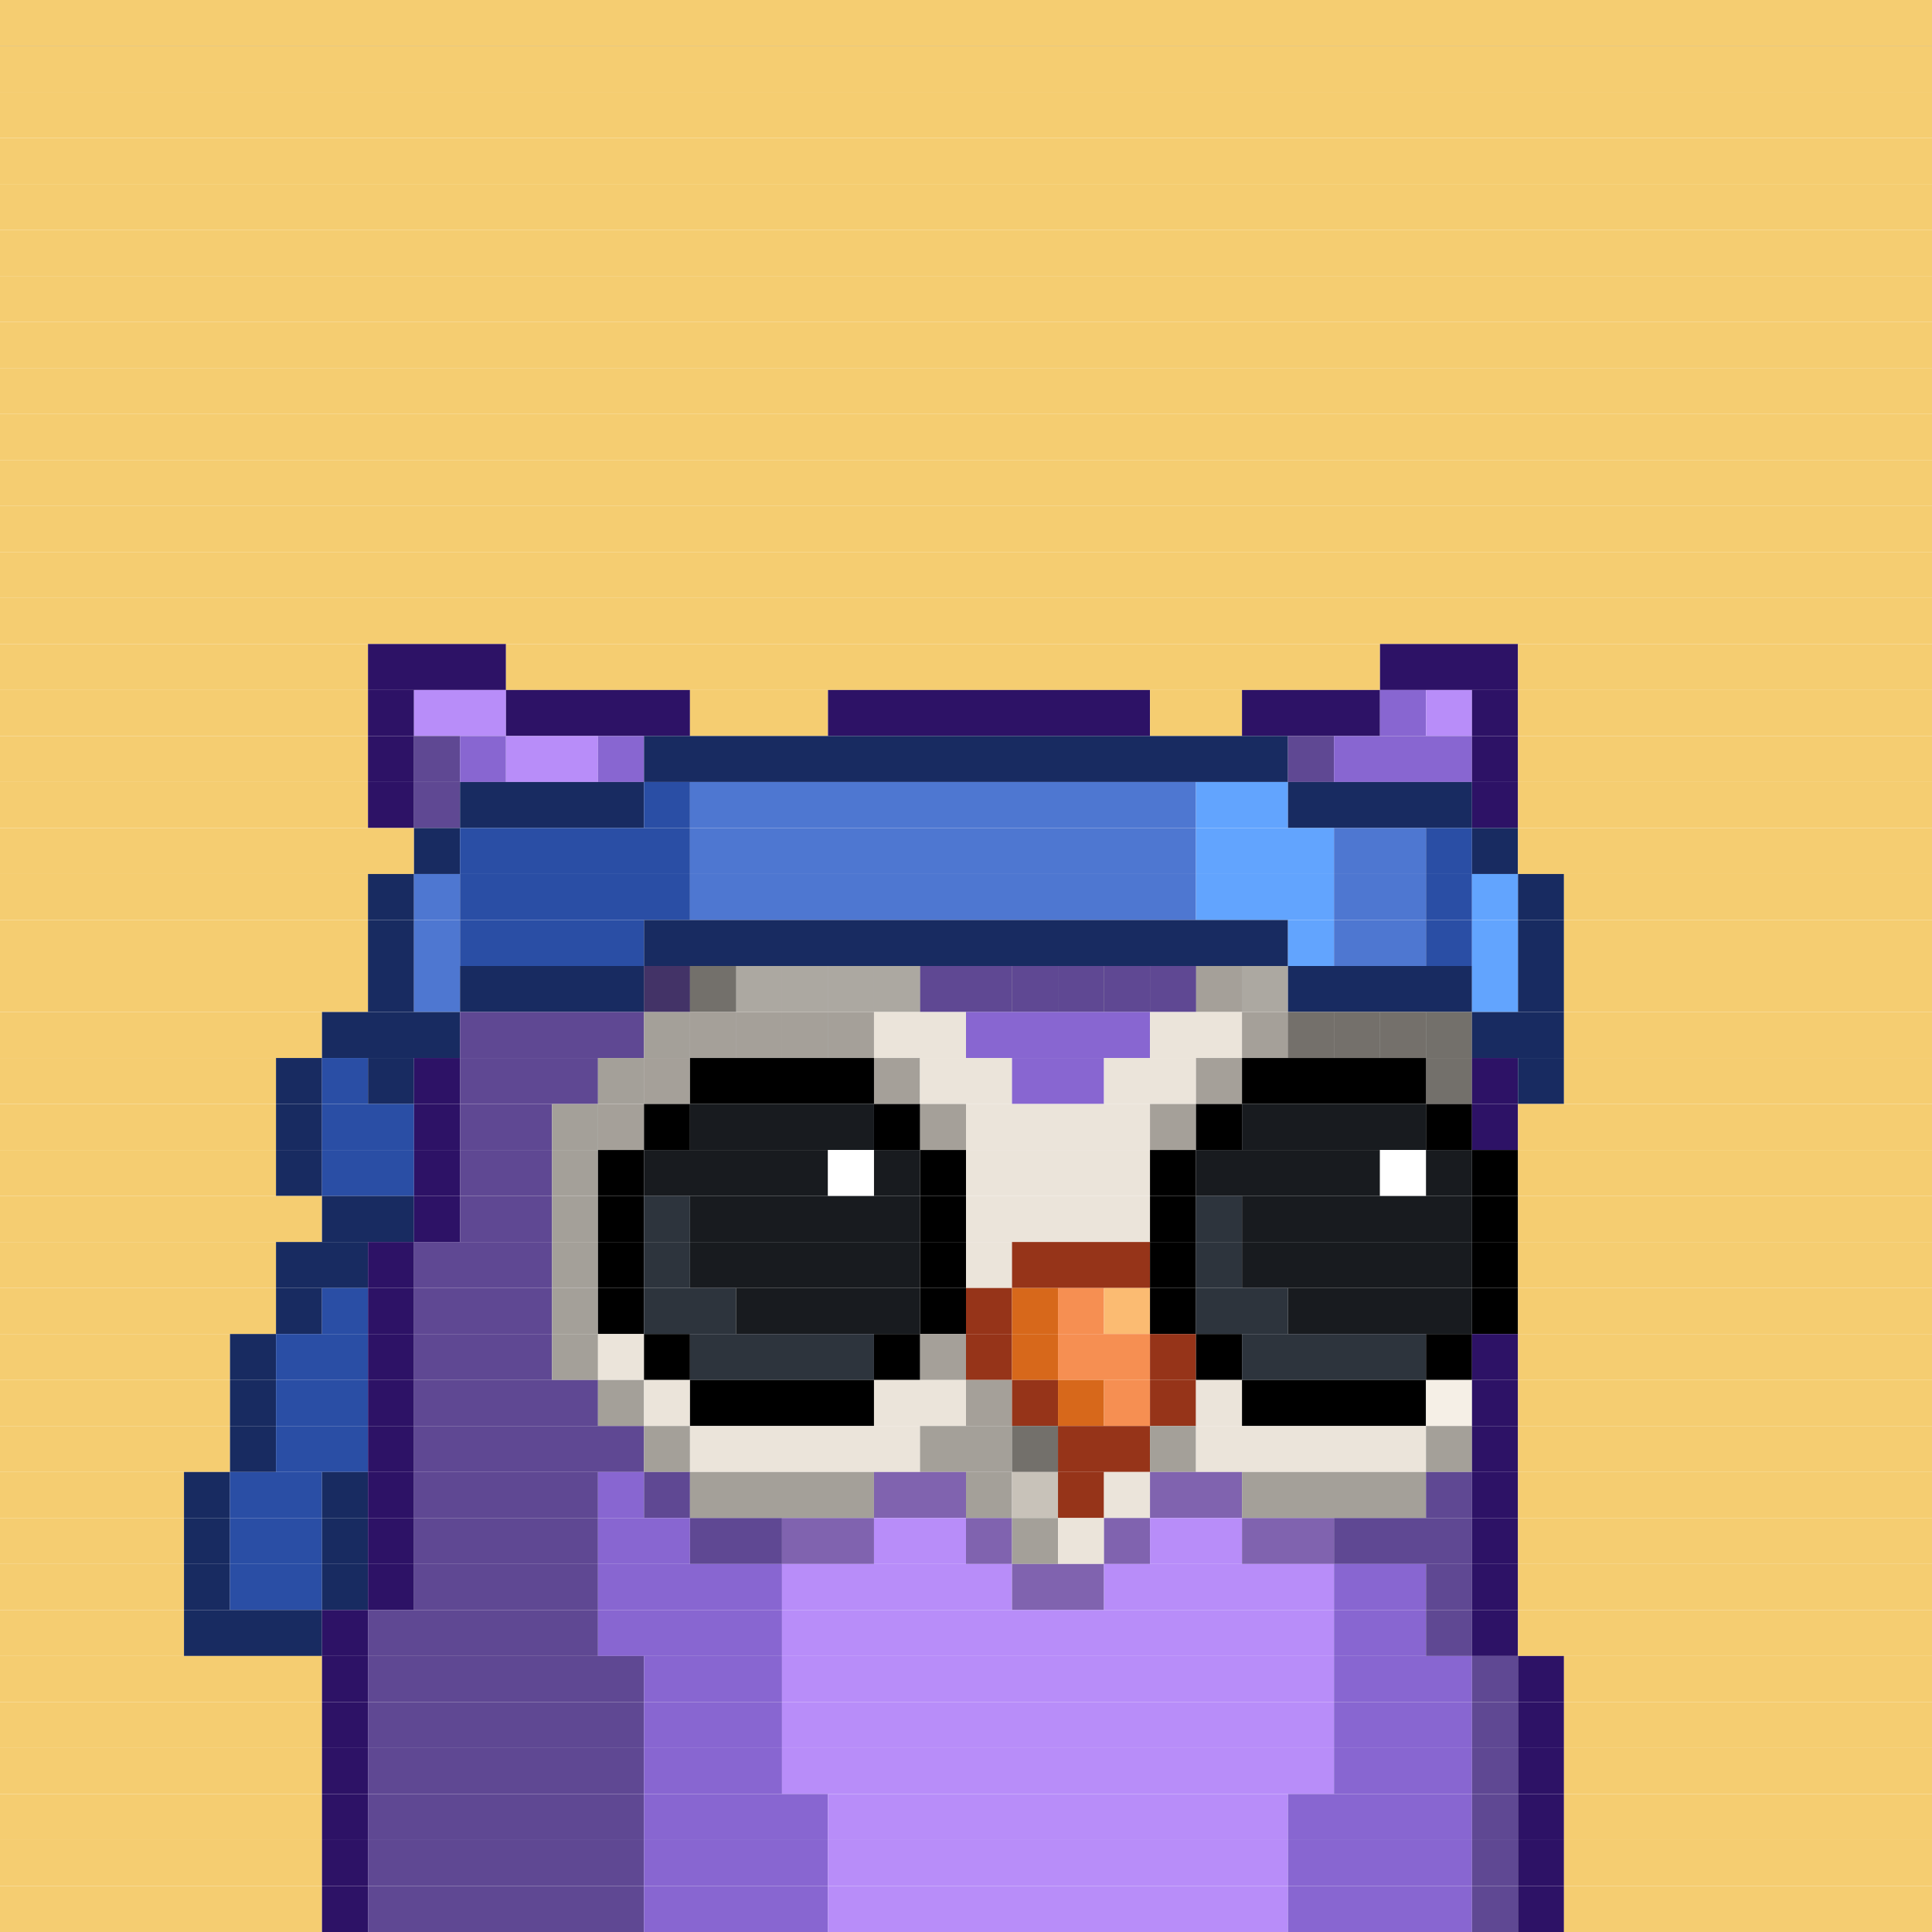<svg id="bird-svg" xmlns="http://www.w3.org/2000/svg" preserveAspectRatio="xMinYMin meet" viewBox="0 0 42 42"><rect x="0" y="0" width="42" height="42" fill="#808080" stroke="none"/> <rect class='c131' x='0' y='0' width='42'/><rect class='c131' x='0' y='1' width='42'/><rect class='c131' x='0' y='2' width='42'/><rect class='c131' x='0' y='3' width='42'/><rect class='c131' x='0' y='4' width='42'/><rect class='c131' x='0' y='5' width='42'/><rect class='c131' x='0' y='6' width='42'/><rect class='c131' x='0' y='7' width='42'/><rect class='c131' x='0' y='8' width='42'/><rect class='c131' x='0' y='9' width='42'/><rect class='c131' x='0' y='10' width='42'/><rect class='c131' x='0' y='11' width='42'/><rect class='c131' x='0' y='12' width='42'/><rect class='c131' x='0' y='13' width='42'/><rect class='c131' x='0' y='14' width='8'/><rect class='c195' x='8' y='14' width='3'/><rect class='c131' x='11' y='14' width='19'/><rect class='c195' x='30' y='14' width='3'/><rect class='c131' x='33' y='14' width='9'/><rect class='c131' x='0' y='15' width='8'/><rect class='c195' x='8' y='15' width='1'/><rect class='c199' x='9' y='15' width='2'/><rect class='c195' x='11' y='15' width='4'/><rect class='c131' x='15' y='15' width='3'/><rect class='c195' x='18' y='15' width='7'/><rect class='c131' x='25' y='15' width='2'/><rect class='c195' x='27' y='15' width='3'/><rect class='c197' x='30' y='15' width='1'/><rect class='c199' x='31' y='15' width='1'/><rect class='c195' x='32' y='15' width='1'/><rect class='c131' x='33' y='15' width='9'/><rect class='c131' x='0' y='16' width='8'/><rect class='c195' x='8' y='16' width='1'/><rect class='c198' x='9' y='16' width='1'/><rect class='c197' x='10' y='16' width='1'/><rect class='c199' x='11' y='16' width='2'/><rect class='c197' x='13' y='16' width='1'/><rect class='c171' x='14' y='16' width='14'/><rect class='c198' x='28' y='16' width='1'/><rect class='c197' x='29' y='16' width='3'/><rect class='c195' x='32' y='16' width='1'/><rect class='c131' x='33' y='16' width='9'/><rect class='c131' x='0' y='17' width='8'/><rect class='c195' x='8' y='17' width='1'/><rect class='c198' x='9' y='17' width='1'/><rect class='c171' x='10' y='17' width='4'/><rect class='c496' x='14' y='17' width='1'/><rect class='c173' x='15' y='17' width='11'/><rect class='c175' x='26' y='17' width='2'/><rect class='c171' x='28' y='17' width='4'/><rect class='c195' x='32' y='17' width='1'/><rect class='c131' x='33' y='17' width='9'/><rect class='c131' x='0' y='18' width='9'/><rect class='c171' x='9' y='18' width='1'/><rect class='c496' x='10' y='18' width='5'/><rect class='c173' x='15' y='18' width='11'/><rect class='c175' x='26' y='18' width='3'/><rect class='c173' x='29' y='18' width='2'/><rect class='c496' x='31' y='18' width='1'/><rect class='c171' x='32' y='18' width='1'/><rect class='c131' x='33' y='18' width='9'/><rect class='c131' x='0' y='19' width='8'/><rect class='c171' x='8' y='19' width='1'/><rect class='c173' x='9' y='19' width='1'/><rect class='c496' x='10' y='19' width='5'/><rect class='c173' x='15' y='19' width='11'/><rect class='c175' x='26' y='19' width='3'/><rect class='c173' x='29' y='19' width='2'/><rect class='c496' x='31' y='19' width='1'/><rect class='c175' x='32' y='19' width='1'/><rect class='c171' x='33' y='19' width='1'/><rect class='c131' x='34' y='19' width='8'/><rect class='c131' x='0' y='20' width='8'/><rect class='c171' x='8' y='20' width='1'/><rect class='c173' x='9' y='20' width='1'/><rect class='c496' x='10' y='20' width='4'/><rect class='c171' x='14' y='20' width='14'/><rect class='c175' x='28' y='20' width='1'/><rect class='c173' x='29' y='20' width='2'/><rect class='c496' x='31' y='20' width='1'/><rect class='c175' x='32' y='20' width='1'/><rect class='c171' x='33' y='20' width='1'/><rect class='c131' x='34' y='20' width='8'/><rect class='c131' x='0' y='21' width='8'/><rect class='c171' x='8' y='21' width='1'/><rect class='c173' x='9' y='21' width='1'/><rect class='c198' x='14' y='21' width='1'/><rect class='c171' x='10' y='21' width='4'/><rect class='c214' x='27' y='21' width='1'/><rect class='c213' x='26' y='21' width='1'/><rect class='c197' x='25' y='21' width='1'/><rect class='c197' x='24' y='21' width='1'/><rect class='c197' x='23' y='21' width='1'/><rect class='c197' x='22' y='21' width='1'/><rect class='c197' x='21' y='21' width='1'/><rect class='c197' x='20' y='21' width='1'/><rect class='c214' x='19' y='21' width='1'/><rect class='c214' x='18' y='21' width='1'/><rect class='c214' x='17' y='21' width='1'/><rect class='c214' x='16' y='21' width='1'/><rect class='c212' x='15' y='21' width='1'/><rect class='c865' x='14' y='21' width='14'/><rect class='c171' x='28' y='21' width='4'/><rect class='c175' x='32' y='21' width='1'/><rect class='c171' x='33' y='21' width='1'/><rect class='c131' x='34' y='21' width='8'/><rect class='c131' x='0' y='22' width='7'/><rect class='c171' x='7' y='22' width='3'/><rect class='c198' x='10' y='22' width='4'/><rect class='c213' x='15' y='22' width='1'/><rect class='c212' x='14' y='22' width='1'/><rect class='c213' x='18' y='22' width='1'/><rect class='c213' x='17' y='22' width='1'/><rect class='c213' x='16' y='22' width='1'/><rect class='c865' x='15' y='22' width='4'/><rect class='c213' x='19' y='22' width='2'/><rect class='c197' x='21' y='22' width='4'/><rect class='c213' x='27' y='22' width='1'/><rect class='c213' x='25' y='22' width='2'/><rect class='c212' x='31' y='22' width='1'/><rect class='c213' x='30' y='22' width='1'/><rect class='c865' x='30' y='22' width='1'/><rect class='c213' x='29' y='22' width='1'/><rect class='c865' x='29' y='22' width='1'/><rect class='c213' x='28' y='22' width='1'/><rect class='c865' x='28' y='22' width='1'/><rect class='c865' x='27' y='22' width='5'/><rect class='c171' x='32' y='22' width='2'/><rect class='c131' x='34' y='22' width='8'/><rect class='c131' x='0' y='23' width='6'/><rect class='c171' x='6' y='23' width='1'/><rect class='c496' x='7' y='23' width='1'/><rect class='c171' x='8' y='23' width='1'/><rect class='c195' x='9' y='23' width='1'/><rect class='c198' x='10' y='23' width='3'/><rect class='c213' x='14' y='23' width='1'/><rect class='c212' x='13' y='23' width='1'/><rect class='c865' x='14' y='23' width='1'/><rect class='c213' x='19' y='23' width='1'/><rect class='c165' x='15' y='23' width='4'/><rect class='c865' x='19' y='23' width='1'/><rect class='c213' x='20' y='23' width='2'/><rect class='c197' x='22' y='23' width='2'/><rect class='c213' x='26' y='23' width='1'/><rect class='c213' x='24' y='23' width='2'/><rect class='c865' x='26' y='23' width='1'/><rect class='c212' x='31' y='23' width='1'/><rect class='c165' x='27' y='23' width='4'/><rect class='c865' x='31' y='23' width='1'/><rect class='c195' x='32' y='23' width='1'/><rect class='c171' x='33' y='23' width='1'/><rect class='c131' x='34' y='23' width='8'/><rect class='c131' x='0' y='24' width='6'/><rect class='c171' x='6' y='24' width='1'/><rect class='c496' x='7' y='24' width='2'/><rect class='c195' x='9' y='24' width='1'/><rect class='c198' x='10' y='24' width='2'/><rect class='c213' x='13' y='24' width='1'/><rect class='c212' x='12' y='24' width='1'/><rect class='c865' x='13' y='24' width='1'/><rect class='c165' x='14' y='24' width='1'/><rect class='c181' x='15' y='24' width='4'/><rect class='c213' x='20' y='24' width='1'/><rect class='c165' x='19' y='24' width='1'/><rect class='c865' x='20' y='24' width='1'/><rect class='c213' x='25' y='24' width='1'/><rect class='c213' x='21' y='24' width='4'/><rect class='c865' x='25' y='24' width='1'/><rect class='c165' x='26' y='24' width='1'/><rect class='c181' x='27' y='24' width='4'/><rect class='c165' x='31' y='24' width='1'/><rect class='c195' x='32' y='24' width='1'/><rect class='c131' x='33' y='24' width='9'/><rect class='c131' x='0' y='25' width='6'/><rect class='c171' x='6' y='25' width='1'/><rect class='c496' x='7' y='25' width='2'/><rect class='c195' x='9' y='25' width='1'/><rect class='c198' x='10' y='25' width='2'/><rect class='c212' x='12' y='25' width='1'/><rect class='c165' x='13' y='25' width='1'/><rect class='c181' x='14' y='25' width='4'/><rect class='c138' x='18' y='25' width='1'/><rect class='c181' x='19' y='25' width='1'/><rect class='c165' x='20' y='25' width='1'/><rect class='c213' x='21' y='25' width='4'/><rect class='c165' x='25' y='25' width='1'/><rect class='c181' x='26' y='25' width='4'/><rect class='c138' x='30' y='25' width='1'/><rect class='c181' x='31' y='25' width='1'/><rect class='c165' x='32' y='25' width='1'/><rect class='c131' x='33' y='25' width='9'/><rect class='c131' x='0' y='26' width='7'/><rect class='c171' x='7' y='26' width='2'/><rect class='c195' x='9' y='26' width='1'/><rect class='c198' x='10' y='26' width='2'/><rect class='c212' x='12' y='26' width='1'/><rect class='c165' x='13' y='26' width='1'/><rect class='c325' x='14' y='26' width='1'/><rect class='c181' x='15' y='26' width='5'/><rect class='c165' x='20' y='26' width='1'/><rect class='c213' x='21' y='26' width='4'/><rect class='c165' x='25' y='26' width='1'/><rect class='c325' x='26' y='26' width='1'/><rect class='c181' x='27' y='26' width='5'/><rect class='c165' x='32' y='26' width='1'/><rect class='c131' x='33' y='26' width='9'/><rect class='c131' x='0' y='27' width='6'/><rect class='c171' x='6' y='27' width='2'/><rect class='c195' x='8' y='27' width='1'/><rect class='c198' x='9' y='27' width='3'/><rect class='c212' x='12' y='27' width='1'/><rect class='c165' x='13' y='27' width='1'/><rect class='c325' x='14' y='27' width='1'/><rect class='c181' x='15' y='27' width='5'/><rect class='c165' x='20' y='27' width='1'/><rect class='c213' x='21' y='27' width='1'/><rect class='c144' x='22' y='27' width='3'/><rect class='c165' x='25' y='27' width='1'/><rect class='c325' x='26' y='27' width='1'/><rect class='c181' x='27' y='27' width='5'/><rect class='c165' x='32' y='27' width='1'/><rect class='c131' x='33' y='27' width='9'/><rect class='c131' x='0' y='28' width='6'/><rect class='c171' x='6' y='28' width='1'/><rect class='c496' x='7' y='28' width='1'/><rect class='c195' x='8' y='28' width='1'/><rect class='c198' x='9' y='28' width='3'/><rect class='c212' x='12' y='28' width='1'/><rect class='c165' x='13' y='28' width='1'/><rect class='c325' x='14' y='28' width='2'/><rect class='c181' x='16' y='28' width='4'/><rect class='c165' x='20' y='28' width='1'/><rect class='c144' x='21' y='28' width='1'/><rect class='c145' x='22' y='28' width='1'/><rect class='c146' x='23' y='28' width='1'/><rect class='c147' x='24' y='28' width='1'/><rect class='c165' x='25' y='28' width='1'/><rect class='c325' x='26' y='28' width='2'/><rect class='c181' x='28' y='28' width='4'/><rect class='c165' x='32' y='28' width='1'/><rect class='c131' x='33' y='28' width='9'/><rect class='c131' x='0' y='29' width='5'/><rect class='c171' x='5' y='29' width='1'/><rect class='c496' x='6' y='29' width='2'/><rect class='c195' x='8' y='29' width='1'/><rect class='c198' x='9' y='29' width='3'/><rect class='c212' x='12' y='29' width='1'/><rect class='c213' x='13' y='29' width='1'/><rect class='c165' x='14' y='29' width='1'/><rect class='c325' x='15' y='29' width='4'/><rect class='c213' x='20' y='29' width='1'/><rect class='c165' x='19' y='29' width='1'/><rect class='c865' x='20' y='29' width='1'/><rect class='c144' x='21' y='29' width='1'/><rect class='c145' x='22' y='29' width='1'/><rect class='c146' x='23' y='29' width='2'/><rect class='c144' x='25' y='29' width='1'/><rect class='c165' x='26' y='29' width='1'/><rect class='c325' x='27' y='29' width='4'/><rect class='c165' x='31' y='29' width='1'/><rect class='c195' x='32' y='29' width='1'/><rect class='c131' x='33' y='29' width='9'/><rect class='c131' x='0' y='30' width='5'/><rect class='c171' x='5' y='30' width='1'/><rect class='c496' x='6' y='30' width='2'/><rect class='c195' x='8' y='30' width='1'/><rect class='c198' x='9' y='30' width='4'/><rect class='c212' x='13' y='30' width='1'/><rect class='c213' x='14' y='30' width='1'/><rect class='c165' x='15' y='30' width='4'/><rect class='c213' x='21' y='30' width='1'/><rect class='c213' x='19' y='30' width='2'/><rect class='c865' x='21' y='30' width='1'/><rect class='c144' x='22' y='30' width='1'/><rect class='c145' x='23' y='30' width='1'/><rect class='c146' x='24' y='30' width='1'/><rect class='c144' x='25' y='30' width='1'/><rect class='c213' x='26' y='30' width='1'/><rect class='c165' x='27' y='30' width='4'/><rect class='c214' x='31' y='30' width='1'/><rect class='c195' x='32' y='30' width='1'/><rect class='c131' x='33' y='30' width='9'/><rect class='c131' x='0' y='31' width='5'/><rect class='c171' x='5' y='31' width='1'/><rect class='c496' x='6' y='31' width='2'/><rect class='c195' x='8' y='31' width='1'/><rect class='c198' x='9' y='31' width='5'/><rect class='c212' x='14' y='31' width='1'/><rect class='c213' x='15' y='31' width='5'/><rect class='c212' x='22' y='31' width='1'/><rect class='c212' x='20' y='31' width='2'/><rect class='c865' x='22' y='31' width='1'/><rect class='c144' x='23' y='31' width='2'/><rect class='c212' x='25' y='31' width='1'/><rect class='c213' x='26' y='31' width='5'/><rect class='c212' x='31' y='31' width='1'/><rect class='c195' x='32' y='31' width='1'/><rect class='c131' x='33' y='31' width='9'/><rect class='c131' x='0' y='32' width='4'/><rect class='c171' x='4' y='32' width='1'/><rect class='c496' x='5' y='32' width='2'/><rect class='c171' x='7' y='32' width='1'/><rect class='c195' x='8' y='32' width='1'/><rect class='c198' x='9' y='32' width='4'/><rect class='c197' x='13' y='32' width='1'/><rect class='c198' x='14' y='32' width='1'/><rect class='c212' x='15' y='32' width='4'/><rect class='c266' x='19' y='32' width='2'/><rect class='c212' x='21' y='32' width='1'/><rect class='c322' x='22' y='32' width='1'/><rect class='c144' x='23' y='32' width='1'/><rect class='c213' x='24' y='32' width='1'/><rect class='c266' x='25' y='32' width='2'/><rect class='c212' x='27' y='32' width='4'/><rect class='c198' x='31' y='32' width='1'/><rect class='c195' x='32' y='32' width='1'/><rect class='c131' x='33' y='32' width='9'/><rect class='c131' x='0' y='33' width='4'/><rect class='c171' x='4' y='33' width='1'/><rect class='c496' x='5' y='33' width='2'/><rect class='c171' x='7' y='33' width='1'/><rect class='c195' x='8' y='33' width='1'/><rect class='c198' x='9' y='33' width='4'/><rect class='c197' x='13' y='33' width='2'/><rect class='c198' x='15' y='33' width='2'/><rect class='c266' x='17' y='33' width='2'/><rect class='c199' x='19' y='33' width='2'/><rect class='c266' x='21' y='33' width='1'/><rect class='c212' x='22' y='33' width='1'/><rect class='c213' x='23' y='33' width='1'/><rect class='c266' x='24' y='33' width='1'/><rect class='c199' x='25' y='33' width='2'/><rect class='c266' x='27' y='33' width='2'/><rect class='c198' x='29' y='33' width='3'/><rect class='c195' x='32' y='33' width='1'/><rect class='c131' x='33' y='33' width='9'/><rect class='c131' x='0' y='34' width='4'/><rect class='c171' x='4' y='34' width='1'/><rect class='c496' x='5' y='34' width='2'/><rect class='c171' x='7' y='34' width='1'/><rect class='c195' x='8' y='34' width='1'/><rect class='c198' x='9' y='34' width='4'/><rect class='c197' x='13' y='34' width='4'/><rect class='c199' x='17' y='34' width='5'/><rect class='c266' x='22' y='34' width='2'/><rect class='c199' x='24' y='34' width='5'/><rect class='c197' x='29' y='34' width='2'/><rect class='c198' x='31' y='34' width='1'/><rect class='c195' x='32' y='34' width='1'/><rect class='c131' x='33' y='34' width='9'/><rect class='c131' x='0' y='35' width='4'/><rect class='c171' x='4' y='35' width='3'/><rect class='c195' x='7' y='35' width='1'/><rect class='c198' x='8' y='35' width='5'/><rect class='c197' x='13' y='35' width='4'/><rect class='c199' x='17' y='35' width='12'/><rect class='c197' x='29' y='35' width='2'/><rect class='c198' x='31' y='35' width='1'/><rect class='c195' x='32' y='35' width='1'/><rect class='c131' x='33' y='35' width='9'/><rect class='c131' x='0' y='36' width='7'/><rect class='c195' x='7' y='36' width='1'/><rect class='c198' x='8' y='36' width='6'/><rect class='c197' x='14' y='36' width='3'/><rect class='c199' x='17' y='36' width='12'/><rect class='c197' x='29' y='36' width='3'/><rect class='c198' x='32' y='36' width='1'/><rect class='c195' x='33' y='36' width='1'/><rect class='c131' x='34' y='36' width='8'/><rect class='c131' x='0' y='37' width='7'/><rect class='c195' x='7' y='37' width='1'/><rect class='c198' x='8' y='37' width='6'/><rect class='c197' x='14' y='37' width='3'/><rect class='c199' x='17' y='37' width='12'/><rect class='c197' x='29' y='37' width='3'/><rect class='c198' x='32' y='37' width='1'/><rect class='c195' x='33' y='37' width='1'/><rect class='c131' x='34' y='37' width='8'/><rect class='c131' x='0' y='38' width='7'/><rect class='c195' x='7' y='38' width='1'/><rect class='c198' x='8' y='38' width='6'/><rect class='c197' x='14' y='38' width='3'/><rect class='c199' x='17' y='38' width='12'/><rect class='c197' x='29' y='38' width='3'/><rect class='c198' x='32' y='38' width='1'/><rect class='c195' x='33' y='38' width='1'/><rect class='c131' x='34' y='38' width='8'/><rect class='c131' x='0' y='39' width='7'/><rect class='c195' x='7' y='39' width='1'/><rect class='c198' x='8' y='39' width='6'/><rect class='c197' x='14' y='39' width='4'/><rect class='c199' x='18' y='39' width='10'/><rect class='c197' x='28' y='39' width='4'/><rect class='c198' x='32' y='39' width='1'/><rect class='c195' x='33' y='39' width='1'/><rect class='c131' x='34' y='39' width='8'/><rect class='c131' x='0' y='40' width='7'/><rect class='c195' x='7' y='40' width='1'/><rect class='c198' x='8' y='40' width='6'/><rect class='c197' x='14' y='40' width='4'/><rect class='c199' x='18' y='40' width='10'/><rect class='c197' x='28' y='40' width='4'/><rect class='c198' x='32' y='40' width='1'/><rect class='c195' x='33' y='40' width='1'/><rect class='c131' x='34' y='40' width='8'/><rect class='c131' x='0' y='41' width='7'/><rect class='c195' x='7' y='41' width='1'/><rect class='c198' x='8' y='41' width='6'/><rect class='c197' x='14' y='41' width='4'/><rect class='c199' x='18' y='41' width='10'/><rect class='c197' x='28' y='41' width='4'/><rect class='c198' x='32' y='41' width='1'/><rect class='c195' x='33' y='41' width='1'/><rect class='c131' x='34' y='41' width='8'/><style>rect{height:1px;} #bird-svg{shape-rendering: crispedges;} .c131{fill:rgb(245,205,113)}.c138{fill:rgb(255,255,255)}.c144{fill:rgb(150,52,25)}.c145{fill:rgb(215,104,27)}.c146{fill:rgb(246,143,82)}.c147{fill:rgb(251,187,114)}.c165{fill:rgb(0,0,0)}.c171{fill:rgb(24,43,97)}.c173{fill:rgb(78,119,209)}.c175{fill:rgb(98,164,254)}.c181{fill:rgb(24,27,31)}.c195{fill:rgb(45,18,102)}.c197{fill:rgb(136,102,209)}.c198{fill:rgb(95,72,147)}.c199{fill:rgb(184,141,249)}.c212{fill:rgb(164,160,153)}.c213{fill:rgb(235,228,218)}.c214{fill:rgb(245,239,230)}.c266{fill:rgb(128,99,175)}.c322{fill:rgb(200,194,185)}.c325{fill:rgb(45,52,61)}.c496{fill:rgb(42,78,165)}.c865{fill:rgba(0,0,0,0.30)}</style></svg>